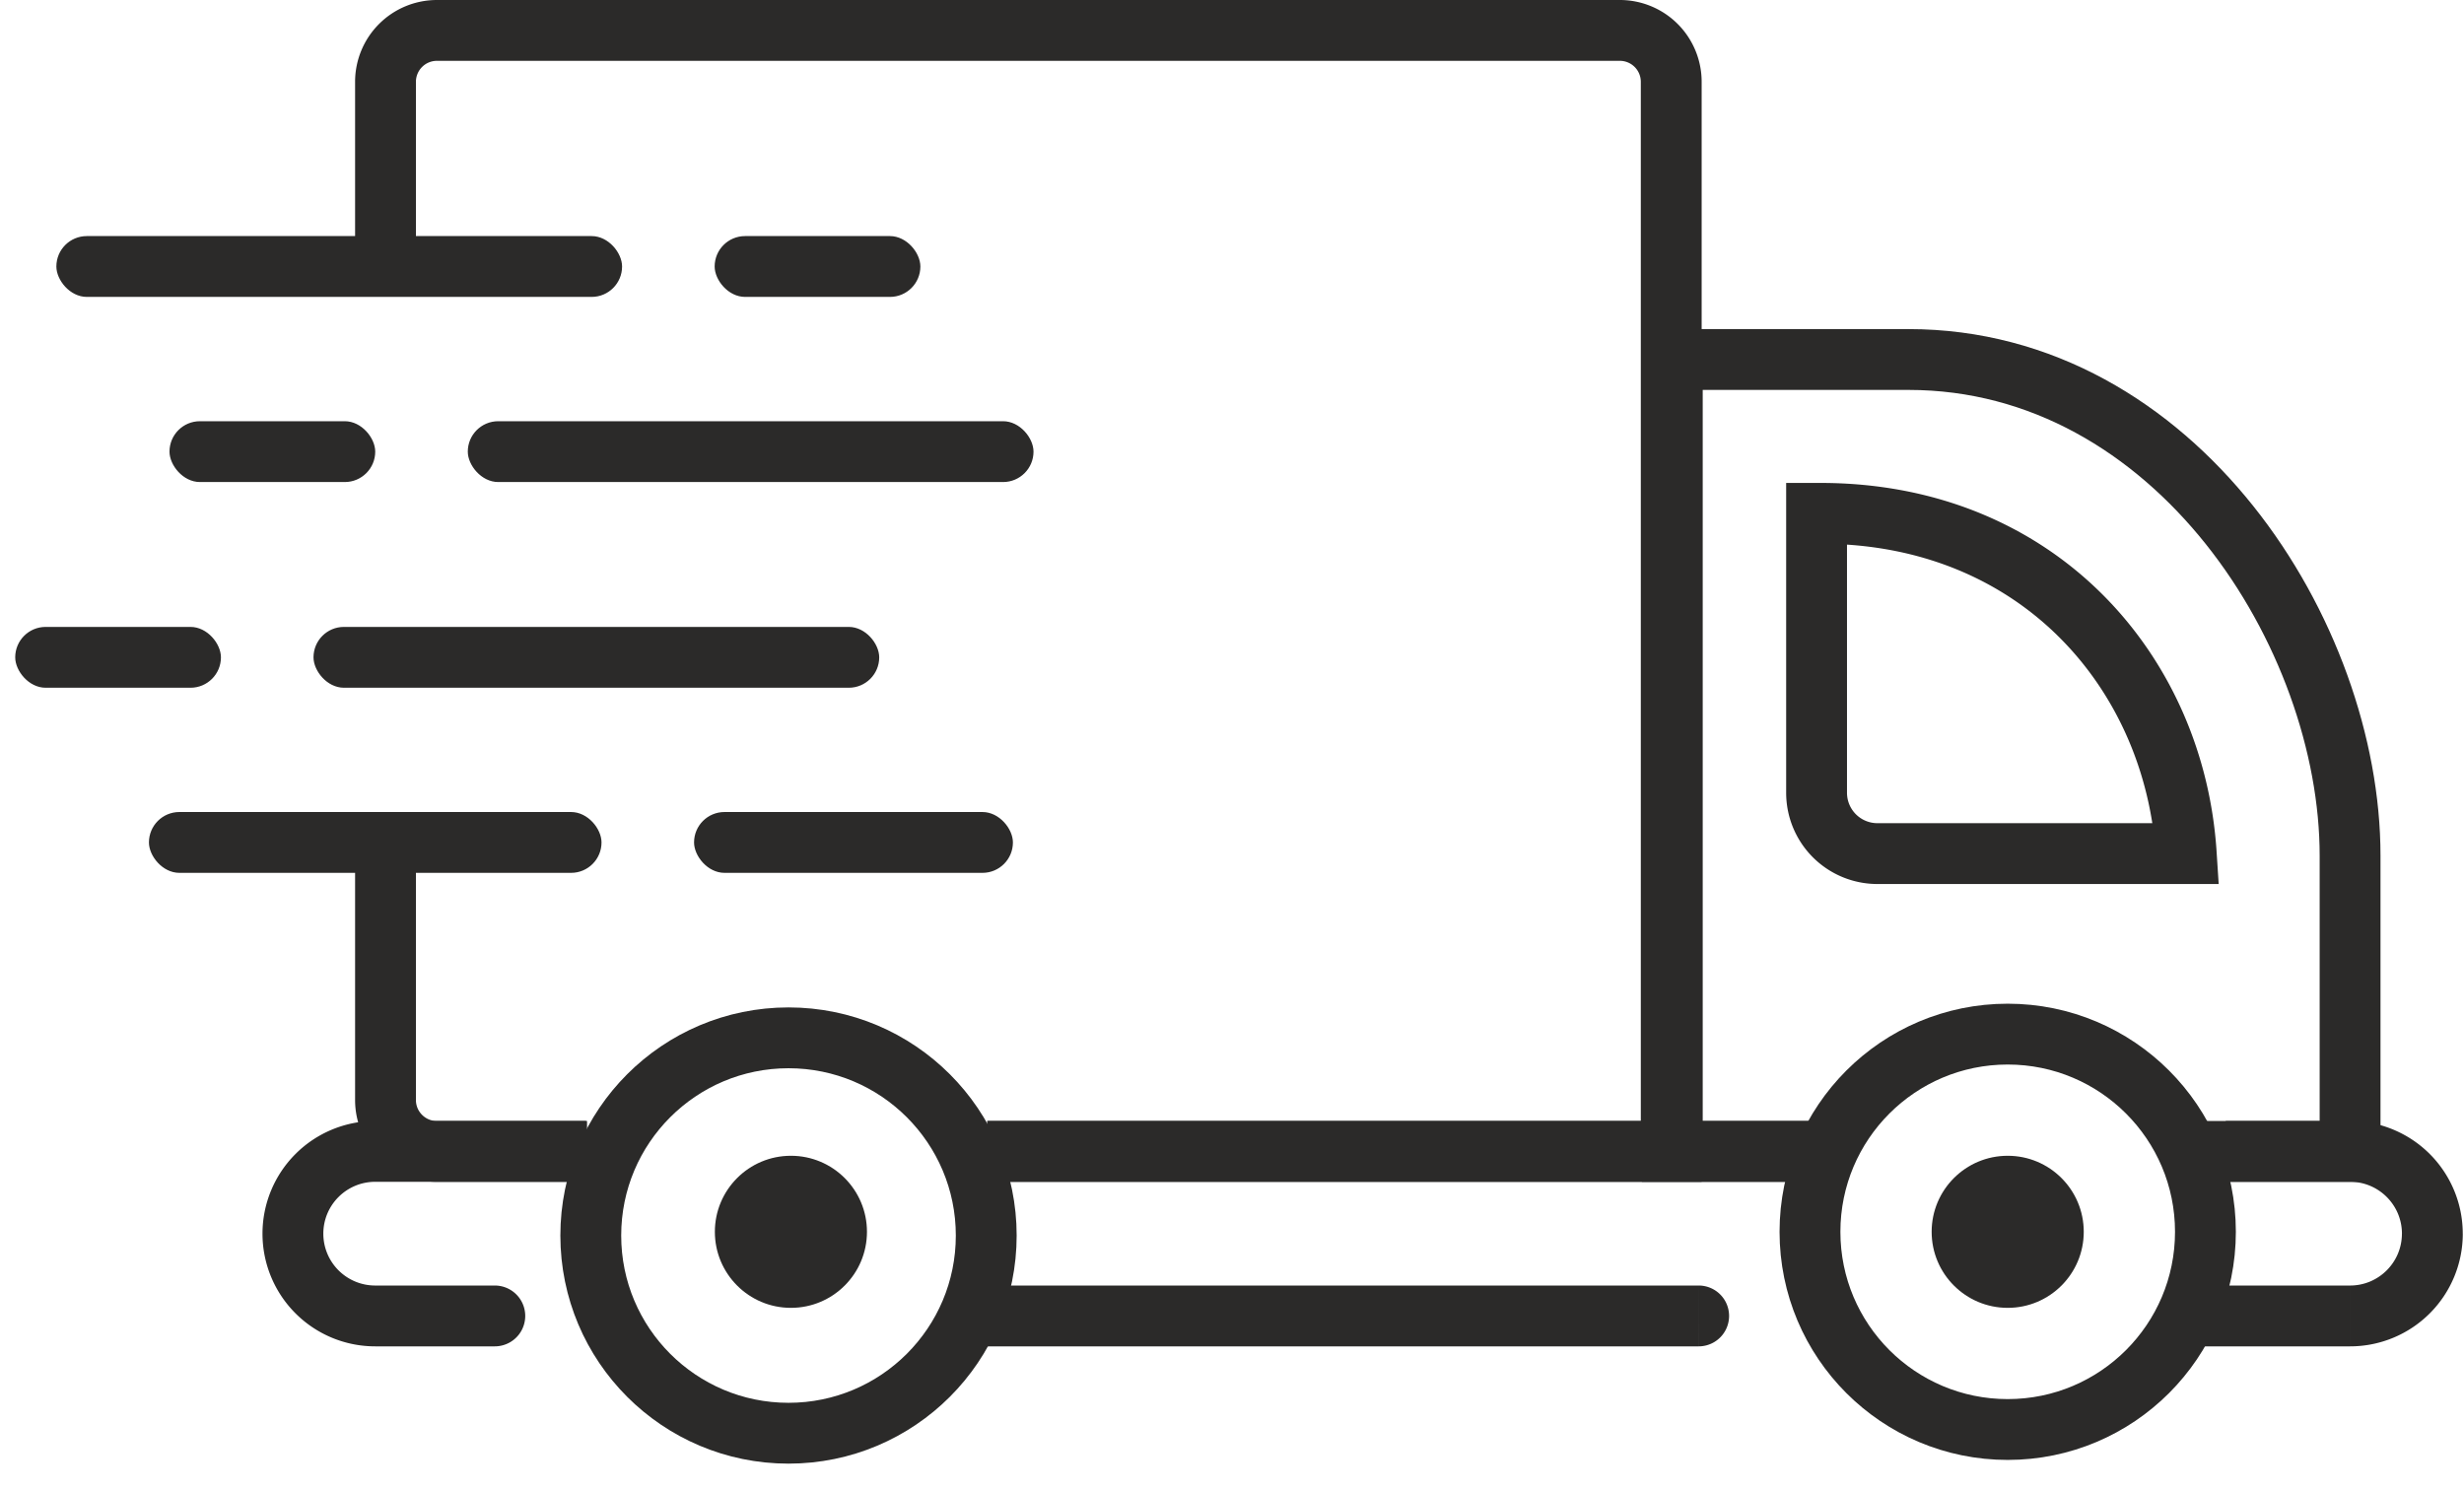 <svg width="81" height="49" viewBox="0 0 81 49" fill="none" xmlns="http://www.w3.org/2000/svg"><path d="M12.673 8.036V2.691A1.69 1.69 0 0 1 14.363 1h38.885a1.69 1.69 0 0 1 1.691 1.69v35.166H32.464M12.673 26.8v9.367c0 .933.757 1.69 1.69 1.69h4.935" stroke="#2B2A29" stroke-width="2"/><rect x="1.853" y="7.762" width="18.597" height="2" rx="1" fill="#2B2A29"/><rect x="23.493" y="7.762" width="6.763" height="2" rx="1" fill="#2B2A29"/><rect x="4.896" y="26.698" width="14.878" height="2" rx="1" fill="#2B2A29"/><rect x="22.816" y="26.698" width="10.482" height="2" rx="1" fill="#2B2A29"/><rect x="15.378" y="13.849" width="18.597" height="2" rx="1" fill="#2B2A29"/><rect x="10.306" y="20.612" width="18.597" height="2" rx="1" fill="#2B2A29"/><rect x="5.572" y="13.849" width="6.763" height="2" rx="1" fill="#2B2A29"/><rect x=".5" y="20.612" width="6.763" height="2" rx="1" fill="#2B2A29"/><path d="M16.266 44.266a1 1 0 1 0 0-2zm39.575 0a1 1 0 1 0 0-2zm-39.575-2h-3.932v2h3.932zm-3.932-3.41h6.932v-2h-6.932zm59.694 0h5.227v-2h-5.227zm5.227 3.41h-5.227v2h5.227zm-21.414 0H32.453v2H55.84zm-23.388-3.41H59.84v-2H32.453zM8.629 40.561a3.705 3.705 0 0 0 3.705 3.705v-2a1.705 1.705 0 0 1-1.705-1.705zm70.33 0c0 .942-.763 1.705-1.704 1.705v2a3.705 3.705 0 0 0 3.705-3.705zm2 0a3.705 3.705 0 0 0-3.704-3.705v2c.942 0 1.705.764 1.705 1.705zm-70.33 0c0-.941.763-1.705 1.705-1.705v-2a3.705 3.705 0 0 0-3.705 3.705z" fill="#2B2A29"/><path d="M73.168 37.856h4.087v-9.722c0-7.25-5.739-16.314-14.516-16.314h-7.765v26.036h4.69" stroke="#2B2A29" stroke-width="2"/><path d="M59.842 16.878c7.167 0 11.644 5.244 12.027 11.187H61.717a2 2 0 0 1-2-2v-9.187z" stroke="#2B2A29" stroke-width="2"/><circle cx="25.921" cy="40.622" r="6.5" stroke="#2B2A29" stroke-width="2"/><circle cx="26" cy="40.5" r="2.5" fill="#2B2A29"/><circle cx="66" cy="40.5" r="2.5" fill="#2B2A29"/><circle cx="66" cy="40.5" r="6.5" stroke="#2B2A29" stroke-width="2"/></svg>